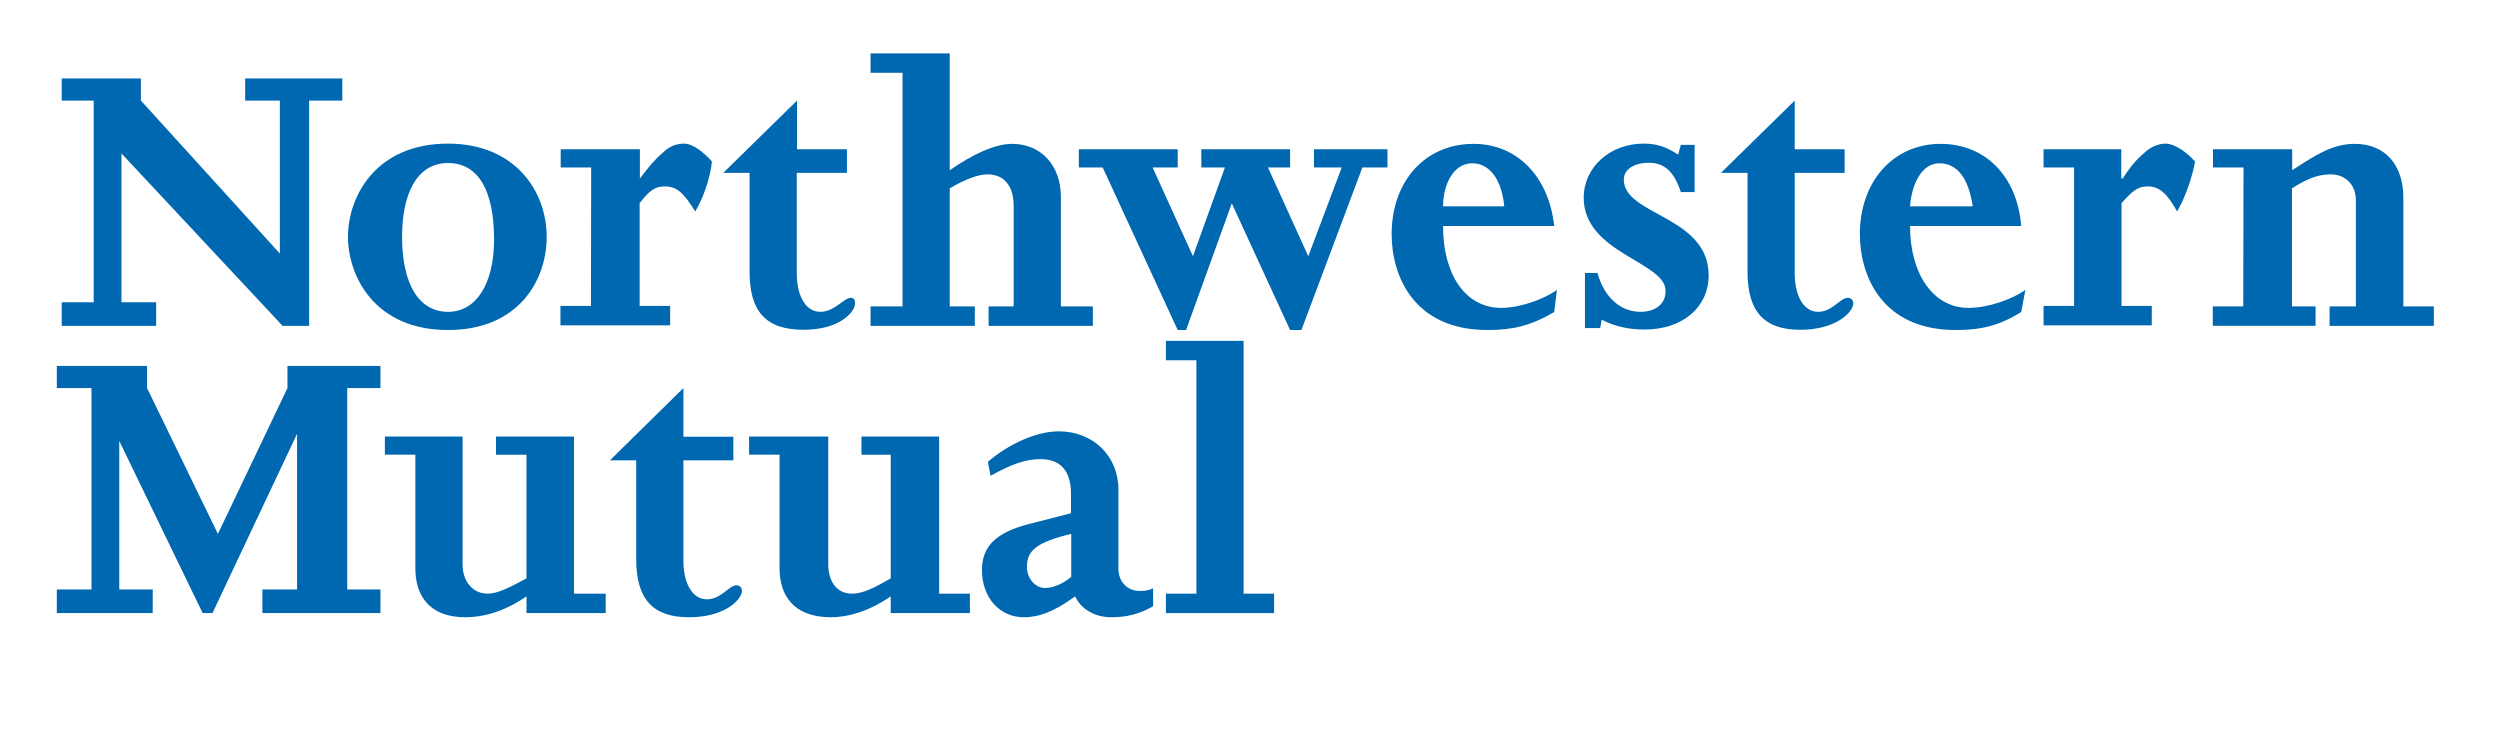 <svg xmlns="http://www.w3.org/2000/svg" xmlns:xlink="http://www.w3.org/1999/xlink" id="Layer_1" x="0px" y="0px" viewBox="0 0 1016.6 299.8" style="enable-background:new 0 0 1016.6 299.8;" xml:space="preserve"><style type="text/css">	.st0{fill:#0067B1;}</style><polyline class="st0" points="38.1,40.9 25.1,40.9 25.1,31.9 57.3,31.9 57.3,40.9 113.8,103.1 113.8,40.9 99.7,40.9 99.7,31.9  139.2,31.9 139.2,40.9 125.7,40.9 125.7,132.5 114.9,132.5 49.4,62.4 49.4,122.9 63.5,122.9 63.5,132.5 25.1,132.5 25.1,122.9  38.1,122.9 "></polyline><path class="st0" d="M163.5,96.3c0-17,5.7-30,18.7-30c12.4,0,18.7,11.3,18.7,31.1c0,18.1-7.3,29.4-18.7,29.4 C170.3,126.8,163.5,115.5,163.5,96.3 M141.5,96.3c0,15.8,10.7,37.9,40.7,37.9c28.3,0,40.1-19.8,40.1-37.9c0-18.7-13-37.9-40.1-37.9 C152.8,58.4,141.5,79.9,141.5,96.3z"></path><path class="st0" d="M240.4,68.1h-12.4v-7.4h32.2v11.9c3.4-4.5,6.2-7.9,9-10.2c2.8-2.8,5.6-4,9-4c3.4,0,7.9,3.4,11.3,7.3 c-0.6,6.2-3.4,14.7-6.8,20.3c-4.5-7.3-7.3-10.2-12.4-10.2c-4,0-6.2,1.7-10.2,6.8v41.8h12.4v7.9h-44.6v-7.9h12.4"></path><path class="st0" d="M294.1,70.3l30-29.4v19.8h20.3v9.6H324V111c0,9,3.4,15.8,9.6,15.8c5.7,0,9.6-5.7,12.4-5.7 c1.1,0,1.7,0.6,1.7,2.3c0,3.4-6.2,10.7-20.9,10.7c-15.3,0-22-7.3-22-23.7V70.3"></path><path class="st0" d="M386.2,69.2c9-6.2,18.1-10.7,25.4-10.7c11.9,0,19.8,9,19.8,21.5v44.6h13v7.9H402v-7.9h10.2V83.9 c0-8.5-4-13-10.7-13c-4,0-9.6,2.3-15.3,5.7v48h10.2v7.9H354v-7.9h13V29.6h-13v-7.9h32.2"></path><polyline class="st0" points="438.7,68.1 438.7,60.7 478.9,60.7 478.9,68.1 468.7,68.1 485.1,104.2 498.1,68.1 488.5,68.1  488.5,60.7 524.6,60.7 524.6,68.1 515.6,68.1 532,104.2 545.6,68.1 534.3,68.1 534.3,60.7 564.2,60.7 564.2,68.1 554,68.1  529.2,134.2 524.6,134.2 500.9,82.7 482.3,134.2 478.9,134.2 448.4,68.1 "></polyline><path class="st0" d="M586.8,83.9c0-8.5,4-17.5,11.9-17.5c6.8,0,11.9,6.2,13,17.5 M632,91.8c-2.3-20.3-15.3-33.3-32.8-33.3 c-19.8,0-33.3,15.3-33.3,36.7c0,17,9,39,39,39c10.2,0,17.5-1.7,27.1-7.3l1.1-9c-5.6,4-15.3,7.3-22.6,7.3 c-14.7,0-23.7-13.6-23.7-33.3H632z"></path><path class="st0" d="M644.5,111h5.1c2.8,10.2,9.6,15.8,17.5,15.8c5.6,0,10.2-2.8,10.2-8.5c0-11.9-33.3-15.3-33.3-37.9 c0-12.4,10.7-22,24.3-22c5.1,0,9,1.1,14.1,4.5l1.1-4h5.6v19.2h-5.6c-2.8-8.5-6.8-11.9-13-11.9c-6.2,0-10.2,2.8-10.2,6.8 c0,14.7,34.5,14.7,34.5,39c0,13-10.7,22-26,22c-6.2,0-11.9-1.1-17.5-4l-0.6,3.4h-6.2"></path><path class="st0" d="M699.8,70.3l30-29.4v19.8h20.3v9.6h-20.3V111c0,9,3.4,15.8,9.6,15.8c5.6,0,9-5.7,11.9-5.7 c1.1,0,2.3,0.6,2.3,2.3c0,3.4-6.8,10.7-21.5,10.7c-14.7,0-21.5-7.3-21.5-23.7V70.3"></path><path class="st0" d="M776.7,83.9c0.6-8.5,4.5-17.5,11.9-17.5c7.4,0,11.9,6.2,13.6,17.5 M821.9,91.8c-1.7-20.3-14.7-33.3-32.8-33.3 c-19.2,0-32.8,15.3-32.8,36.7c0,17,9,39,39,39c10.2,0,17.5-1.7,26.6-7.3l1.7-9c-5.7,4-15.3,7.3-23.2,7.3 c-14.1,0-23.7-13.6-23.7-33.3H821.9z"></path><path class="st0" d="M843.4,68.1H831v-7.4h31.6v11.9h0.6c2.8-4.5,5.7-7.9,8.5-10.2c2.8-2.8,6.2-4,9-4c3.4,0,8.5,3.4,11.9,7.3 c-1.1,6.2-4,14.7-7.3,20.3c-4-7.3-7.3-10.2-11.9-10.2c-4,0-6.2,1.7-10.7,6.8v41.8H875v7.9H831v-7.9h12.4"></path><path class="st0" d="M912.3,68.1h-12.4v-7.4h32.2v8.5c9.6-6.2,16.4-10.7,25.4-10.7c12.4,0,19.8,8.5,19.8,22v44.1h12.4v7.9h-42.4 v-7.9h10.7v-43c0-7.3-5.1-10.7-10.2-10.7c-5.1,0-9.6,1.7-15.8,5.7v48h9.6v7.9h-41.8v-7.9h12.4"></path><polyline class="st0" points="37.2,157.8 23.1,157.8 23.1,148.8 59.8,148.8 59.8,157.8 88.6,217.1 116.9,157.8 116.9,148.8  154.7,148.8 154.7,157.8 141.2,157.8 141.2,239.7 154.7,239.7 154.7,249.3 106.7,249.3 106.7,239.7 120.8,239.7 120.8,176.4  86.4,249.3 82.4,249.3 48.5,179.3 48.5,239.7 62.1,239.7 62.1,249.3 23.1,249.3 23.1,239.7 37.2,239.7 "></polyline><path class="st0" d="M246.3,241.4v7.9h-32.2v-6.8c-9,6.2-17.5,8.5-24.9,8.5c-15.3,0-20.3-9.6-20.3-19.8v-46.3h-12.4v-7.4h31.6v52 c0,6.8,4,11.9,10.2,11.9c4,0,8.5-2.3,15.8-6.2v-50.3h-12.4v-7.4h31.7v63.9"></path><path class="st0" d="M248,187.2l29.9-29.4v19.8h20.3v9.6h-20.3v40.7c0,9,3.4,15.8,9.6,15.8c5.7,0,9-5.7,11.9-5.7 c1.1,0,2.3,0.6,2.3,2.3c0,3.4-6.8,10.7-21.5,10.7c-14.7,0-21.5-7.3-21.5-23.7v-40.1"></path><path class="st0" d="M394.4,241.4v7.9h-32.2v-6.8c-9,6.2-17.5,8.5-24.3,8.5c-15.8,0-20.9-9.6-20.9-19.8v-46.3h-12.4v-7.4h32.2v52 c0,6.8,3.4,11.9,9.6,11.9c4.5,0,9-2.3,15.8-6.2v-50.3h-11.9v-7.4h31.6v63.9"></path><path class="st0" d="M435.6,217.1v17.5c-3.4,2.8-7.3,4.5-10.7,4.5c-4,0-7.3-4-7.3-8.5C417.5,223.9,421.5,220.5,435.6,217.1  M469,239.2c-2.3,1.1-4,1.1-5.7,1.1c-4.5,0-8.5-3.4-8.5-9v-32.2c0-13.6-10.2-23.7-24.3-23.7c-9,0-20.3,5.1-28.8,12.4l1.1,5.7 c9-5.1,14.7-6.8,20.3-6.8c7.9,0,12.4,4.5,12.4,14.1v7.9l-17.5,4.5c-13,3.4-18.7,9-18.7,18.6c0,11.3,7.3,19.2,17,19.2 c6.2,0,12.4-2.3,20.9-8.5c2.3,5.1,7.9,8.5,14.7,8.5c5.7,0,11.3-1.1,17-4.5V239.2z"></path><polyline class="st0" points="486.5,146.5 474.1,146.5 474.1,138.6 505.7,138.6 505.7,241.4 518.1,241.4 518.1,249.3 474.1,249.3  474.1,241.4 486.5,241.4 "></polyline></svg>